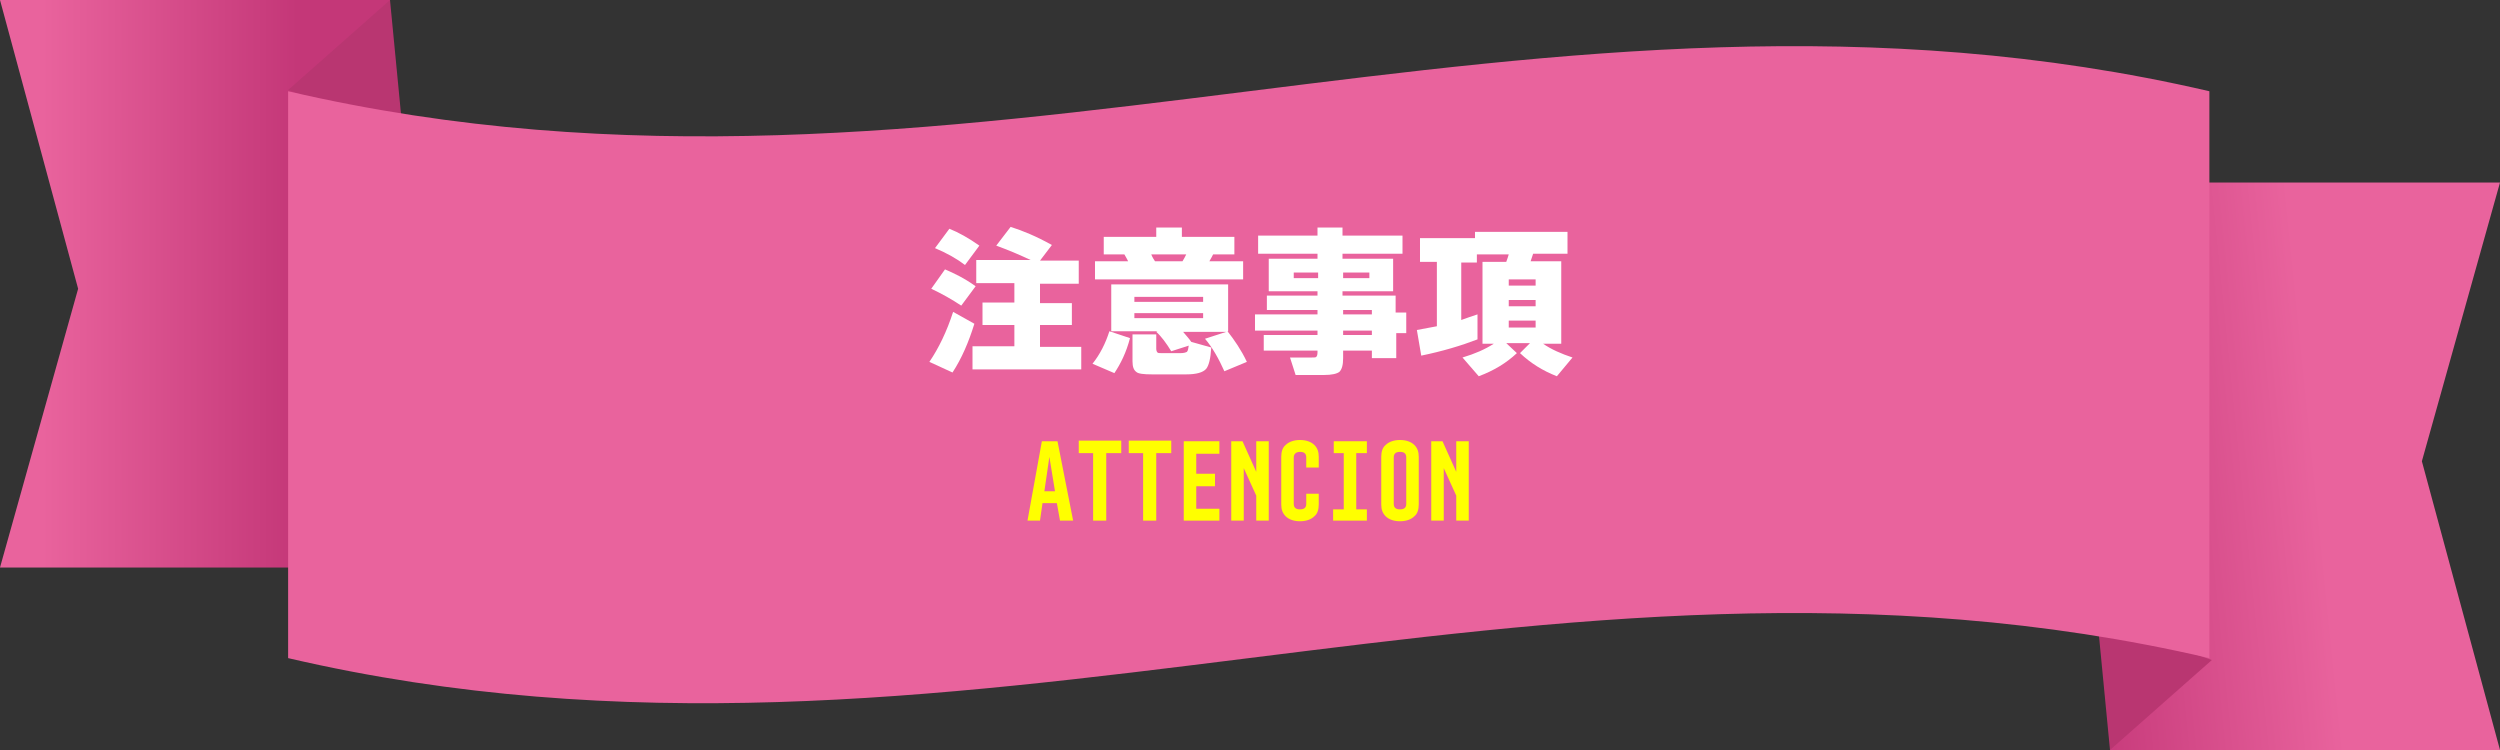 <?xml version="1.0" encoding="utf-8"?>
<!-- Generator: Adobe Illustrator 25.4.8, SVG Export Plug-In . SVG Version: 6.00 Build 0)  -->
<svg version="1.1" id="レイヤー_1" xmlns="http://www.w3.org/2000/svg" xmlns:xlink="http://www.w3.org/1999/xlink" x="0px"
	 y="0px" width="400px" height="120px" viewBox="0 0 400 120" style="enable-background:new 0 0 400 120;" xml:space="preserve">
<rect x="0" y="0" width="400" height="120" fill="#333333" stroke="none"/>
<style type="text/css">
	.st0{fill:url(#SVGID_1_);}
	.st1{fill:#B93671;}
	.st2{fill:url(#SVGID_00000101794903045525640700000006945434315835502998_);}
	.st3{fill:#E9639D;}
	.st4{fill:#FFFFFF;}
	.st5{fill:#FFFF00;}
</style>
<g>
	<g>
		<g>
			<linearGradient id="SVGID_1_" gradientUnits="userSpaceOnUse" x1="377.529" y1="73.728" x2="312.845" y2="80.318">
				<stop  offset="0.108" style="stop-color:#E9639D"/>
				<stop  offset="0.763" style="stop-color:#C43778"/>
			</linearGradient>
			<polygon class="st0" points="400,120 387.5,73.8 400,29.2 337.6,29.2 337.6,120 			"/>
			<polygon class="st1" points="337.6,120 353.9,105.6 335.6,99.3 			"/>
		</g>
		<g>
			<g>
				
					<linearGradient id="SVGID_00000125602637157751383930000005195431608719795643_" gradientUnits="userSpaceOnUse" x1="0" y1="45.383" x2="62.397" y2="45.383">
					<stop  offset="0.108" style="stop-color:#E9639D"/>
					<stop  offset="0.763" style="stop-color:#C43778"/>
				</linearGradient>
				<polygon style="fill:url(#SVGID_00000125602637157751383930000005195431608719795643_);" points="0,0 12.5,46.2 0,90.8 
					62.4,90.8 62.4,0 				"/>
				<polygon class="st1" points="62.4,0 46.1,14.4 64.4,20.7 				"/>
			</g>
			<path class="st3" d="M353.5,105.3c-107.5-25-199.9,25-307.4,0V14.6c107.5,25,199.9-25,307.4,0V105.3z"/>
		</g>
	</g>
	<g>
		<g>
			<g>
				<path class="st4" d="M155.9,51.8c-0.9,2.9-2,5.5-3.5,7.8l-3.7-1.7c1.5-2.2,2.8-4.9,3.8-8L155.9,51.8z M156.1,45.8l-2.3,3.1
					c-1.5-1-3.1-1.9-4.8-2.7l2.2-3.1C152.6,43.7,154.3,44.5,156.1,45.8z M156.7,39.3l-2.3,3.1c-1.3-1-2.9-1.9-4.8-2.7l2.3-3.1
					C153.4,37.2,155,38.1,156.7,39.3z M173,59.1h-17.4v-3.7h6.7V52h-5.1v-3.6h5.1v-3.1h-6.1v-3.7h8.7c-1.5-0.7-3.3-1.5-5.5-2.3
					l2.3-3c1.9,0.6,4.1,1.5,6.6,2.9l-1.9,2.5h6.2v3.7h-6.2v3.1h5.1V52h-5.1v3.5h6.6V59.1z"/>
				<path class="st4" d="M180.8,54.1c-0.6,2.3-1.5,4.1-2.5,5.6l-3.5-1.5c1.2-1.5,2.1-3.3,2.7-5.2L180.8,54.1z M180.5,41.8
					c-0.1-0.2-0.3-0.6-0.6-1.1h-3.3v-2.8h8.4v-1.5h4.1v1.5h8.4v2.8h-3.4c-0.1,0.2-0.3,0.6-0.6,1.1h5.4v2.9h-23.7v-2.9H180.5z
					 M193.8,55.6c-0.1,1.8-0.4,2.9-0.8,3.4c-0.5,0.6-1.6,0.9-3.2,0.9h-5.5c-1.3,0-2.2-0.1-2.5-0.4c-0.4-0.3-0.6-0.8-0.6-1.7v-4.3
					h3.8v2.3c0,0.3,0.1,0.5,0.2,0.6c0.1,0.1,0.3,0.1,0.6,0.1h3.1c0.5,0,0.8-0.1,1-0.2c0.2-0.2,0.2-0.5,0.3-1l-2.8,0.9
					c-0.8-1.3-1.6-2.4-2.4-3.1l0.2-0.1h-7.4v-7.5h18.7v7.5h-0.1c1.1,1.4,2.2,3,3.1,4.9l-3.6,1.5c-0.9-2-1.9-3.8-3.1-5.2l3.4-1.1
					h-6.9c0.4,0.5,0.9,1,1.3,1.6L193.8,55.6z M192.5,48.3v-0.8h-11v0.8H192.5z M192.5,50.9v-0.8h-11v0.8H192.5z M184.2,40.7
					c0.2,0.5,0.4,0.8,0.6,1.1h4.4c0.2-0.3,0.4-0.7,0.6-1.1H184.2z"/>
				<path class="st4" d="M225.1,53.3h-1.7v4h-3.9v-1.2h-4.6v1.2c0,1.1-0.2,1.8-0.6,2.2c-0.4,0.3-1.2,0.5-2.5,0.5h-4.5l-0.9-2.8h3.5
					c0.4,0,0.6,0,0.7-0.1c0.1-0.1,0.2-0.3,0.2-0.7v-0.3h-8.6v-2.5h8.6v-0.7h-10v-2.6h10v-0.7h-8.1v-2.3h8.1v-0.7h-7.8v-5.2h7.8v-0.8
					h-9.5v-2.9h9.5v-1.3h4v1.3h9.6v2.9h-9.6v0.8h8.1v5.2h-8.1v0.7h8.5V50h1.7V53.3z M210.9,44.5v-0.9H207v0.9H210.9z M219.1,44.5
					v-0.9h-4.2v0.9H219.1z M219.5,50.3v-0.7h-4.6v0.7H219.5z M219.5,53.6v-0.7h-4.6v0.7H219.5z"/>
				<path class="st4" d="M245.3,40.6c0,0.1-0.2,0.5-0.4,1.2h4.9V55h-2.9c1.3,0.9,2.9,1.6,4.7,2.2l-2.5,3c-2.3-0.9-4.2-2.1-5.9-3.7
					l1.6-1.6H241l1.7,1.6c-1.7,1.6-3.7,2.8-6.1,3.7l-2.6-3c2-0.6,3.6-1.3,5-2.2h-1.8V41.9h3.8c0.2-0.5,0.3-0.9,0.4-1.2h-5.1v1.3
					h-2.5v9.2c0.8-0.3,1.7-0.6,2.6-0.9v4c-2.6,1-5.6,1.9-9,2.6l-0.7-4.1c1.1-0.2,2.1-0.4,3.2-0.6V41.9h-2.7v-3.8h8.8v-1h14.8v3.5
					H245.3z M245.7,45.7v-1h-4.3v1H245.7z M245.7,49v-1h-4.3v1H245.7z M245.7,52.4v-1.1h-4.3v1.1H245.7z"/>
			</g>
		</g>
		<g>
			<path class="st5" d="M169.1,80.5h-2.3l-0.4,2.8h-2l2.3-12.7h2.5l2.5,12.7h-2.1L169.1,80.5z M167.1,78.6h1.7l-0.9-5.5L167.1,78.6z
				"/>
			<path class="st5" d="M179.4,72.5H177v10.8h-2.1V72.5h-2.3v-2h6.8V72.5z"/>
			<path class="st5" d="M187.4,72.5H185v10.8h-2.1V72.5h-2.3v-2h6.8V72.5z"/>
			<path class="st5" d="M195.1,83.3h-5.7V70.6h5.7v2h-3.7v3.2h3v2h-3v3.6h3.7V83.3z"/>
			<path class="st5" d="M203,83.3h-2v-4l-2-4.4v8.4h-2V70.6h1.8l2.2,4.9v-4.9h2V83.3z"/>
			<path class="st5" d="M211,80.7c0,0.8-0.2,1.5-0.7,1.9c-0.5,0.5-1.3,0.8-2.3,0.8c-1,0-1.8-0.3-2.3-0.8c-0.5-0.5-0.7-1.1-0.7-1.9
				v-7.6c0-0.8,0.2-1.5,0.7-1.9c0.5-0.5,1.3-0.8,2.3-0.8c1,0,1.8,0.3,2.3,0.8c0.5,0.5,0.7,1.1,0.7,1.9v1.7h-2v-1.6
				c0-0.6-0.3-0.9-1-0.9c-0.6,0-1,0.3-1,0.9v7.4c0,0.6,0.3,0.9,1,0.9c0.7,0,1-0.3,1-0.9V79h2V80.7z"/>
			<path class="st5" d="M218.7,83.3h-5.4v-1.8h1.7v-9h-1.6v-1.9h5.3v1.9H217v9h1.7V83.3z"/>
			<path class="st5" d="M227,80.7c0,0.8-0.2,1.5-0.7,1.9c-0.5,0.5-1.3,0.8-2.3,0.8s-1.8-0.3-2.3-0.8c-0.5-0.5-0.7-1.1-0.7-1.9v-7.6
				c0-0.8,0.2-1.5,0.7-1.9c0.5-0.5,1.3-0.8,2.3-0.8s1.8,0.3,2.3,0.8c0.5,0.5,0.7,1.1,0.7,1.9V80.7z M225,80.6v-7.4
				c0-0.6-0.3-0.9-1-0.9s-1,0.3-1,0.9v7.4c0,0.6,0.3,0.9,1,0.9S225,81.2,225,80.6z"/>
			<path class="st5" d="M235,83.3h-2v-4l-2-4.4v8.4h-2V70.6h1.8l2.2,4.9v-4.9h2V83.3z"/>
		</g>
	</g>
</g>
</svg>
